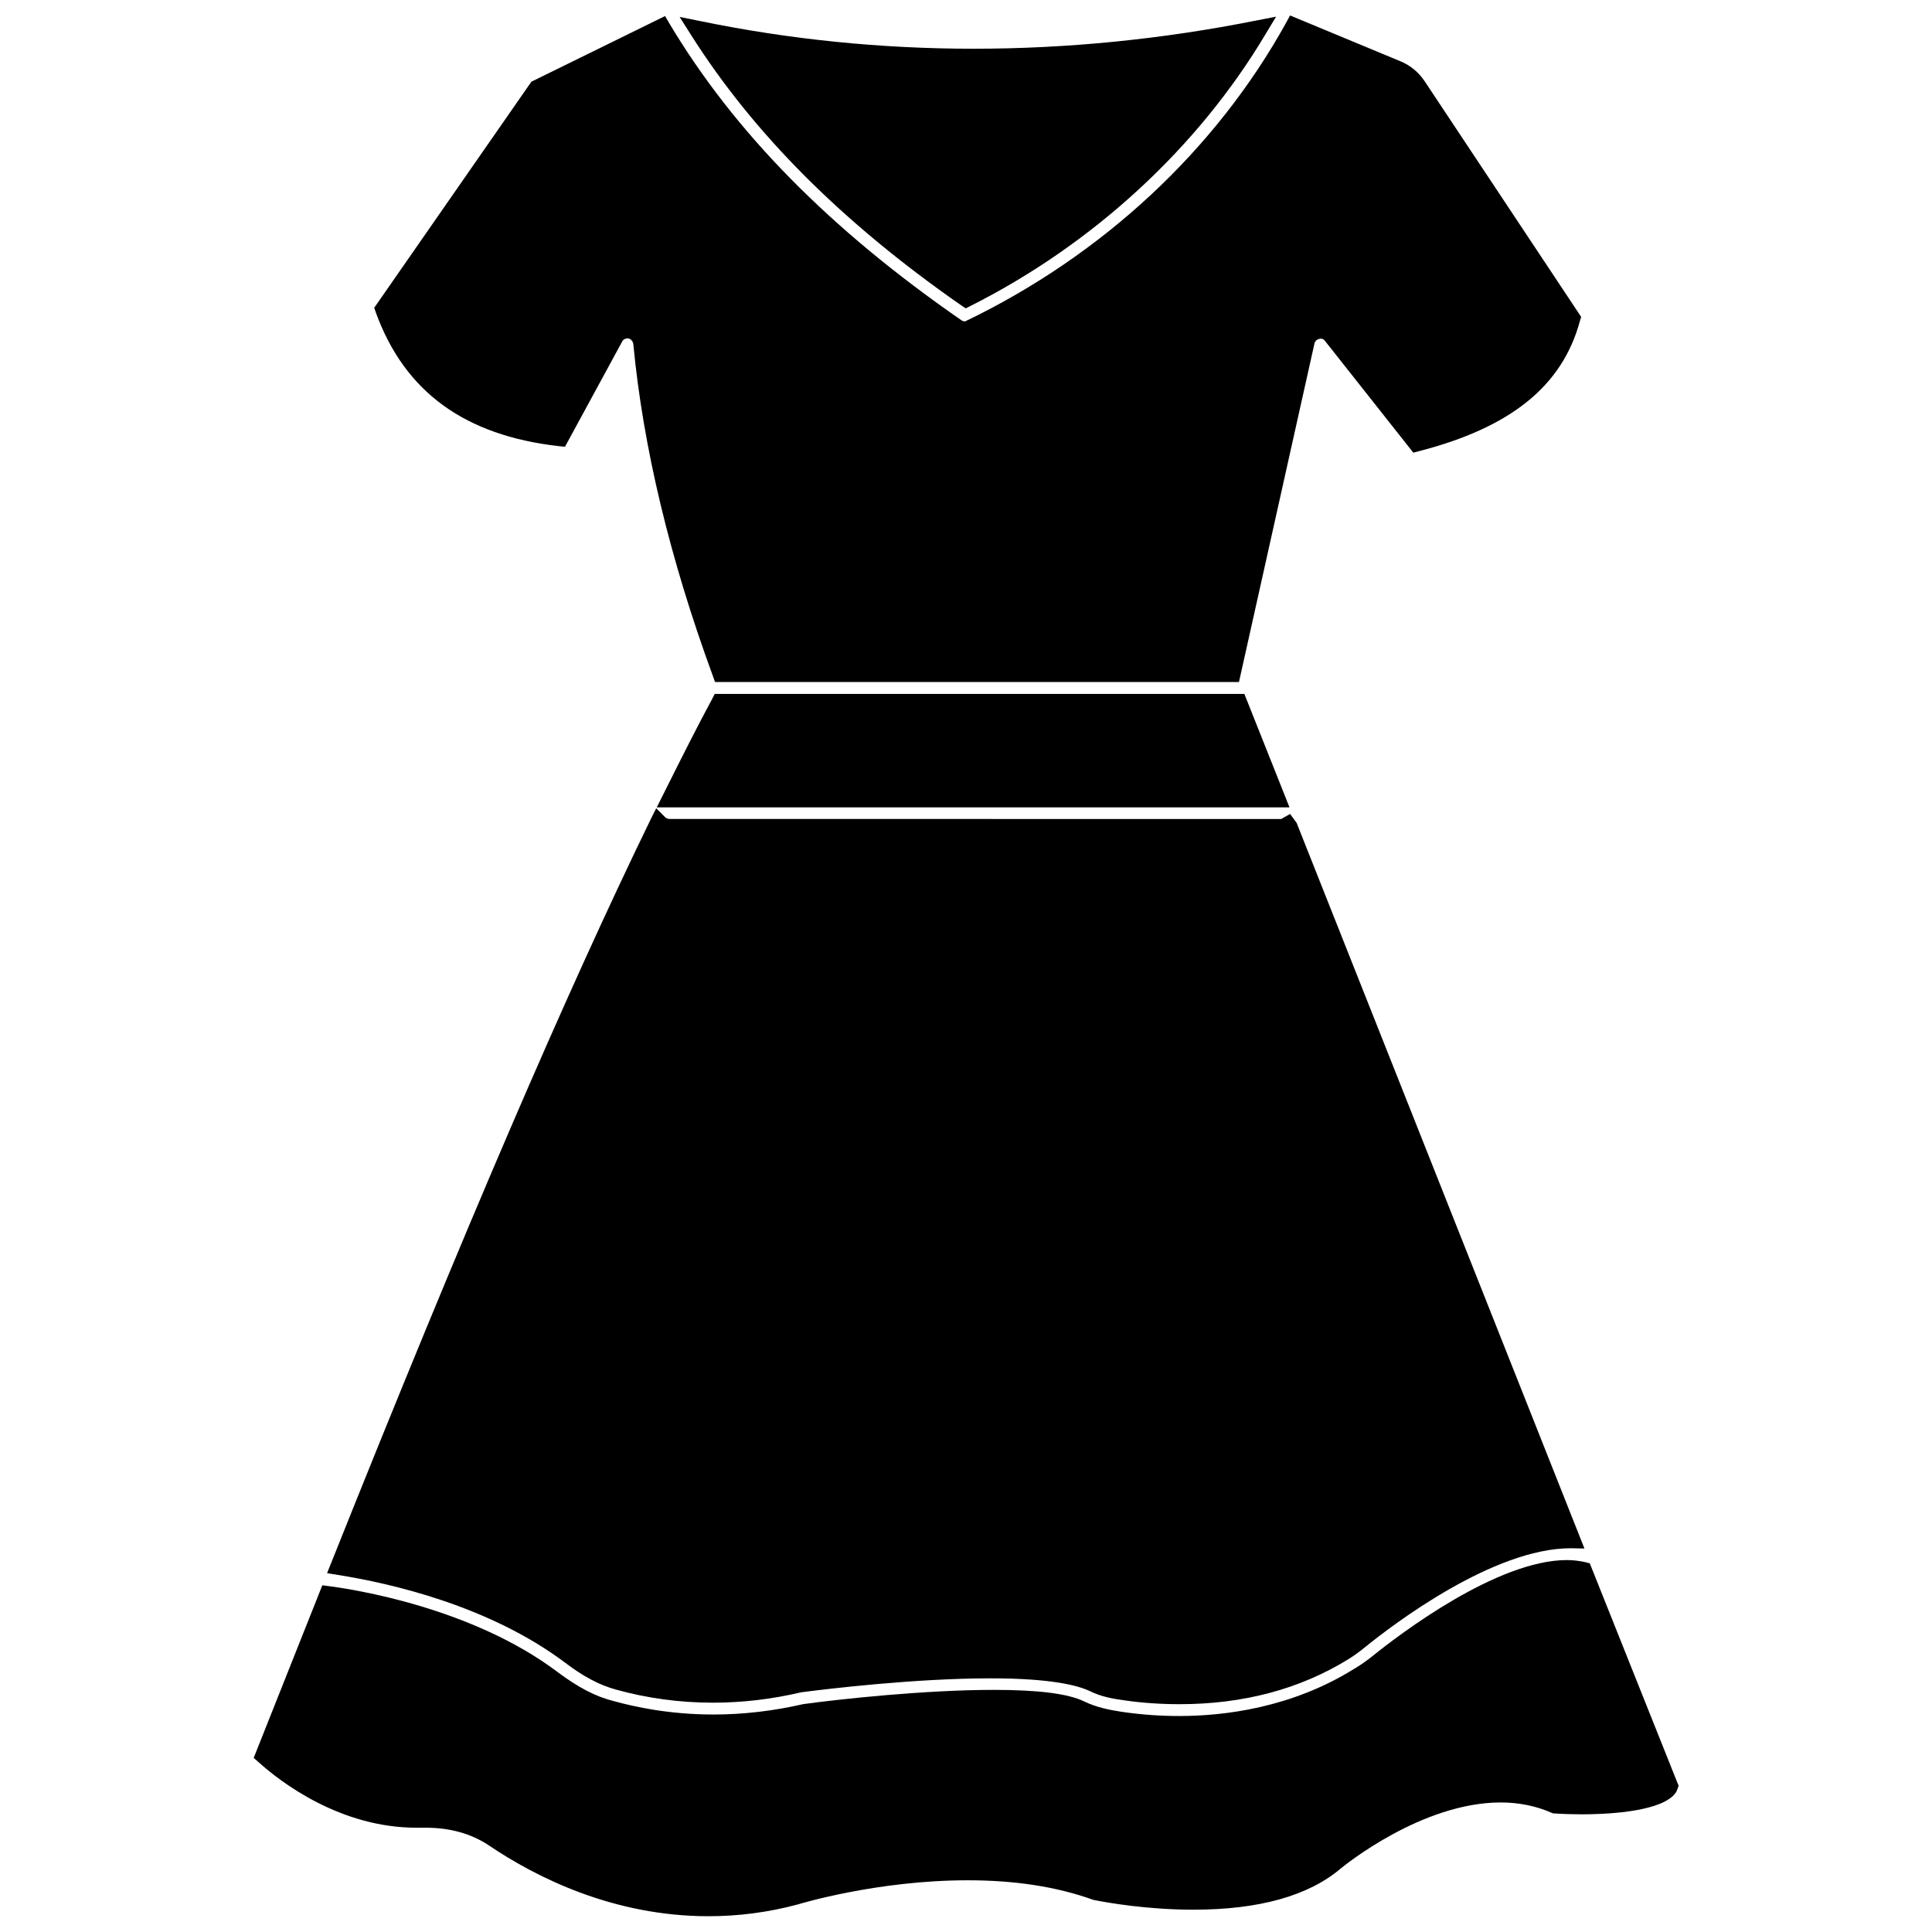 <?xml version="1.0" encoding="UTF-8"?>
<!-- Uploaded to: ICON Repo, www.iconrepo.com, Generator: ICON Repo Mixer Tools -->
<svg width="800px" height="800px" version="1.1" viewBox="144 144 512 512" xmlns="http://www.w3.org/2000/svg">
 <defs>
  <clipPath id="c">
   <path d="m211 557h378v94.902h-378z"/>
  </clipPath>
  <clipPath id="b">
   <path d="m243 148.09h321v176.91h-321z"/>
  </clipPath>
  <clipPath id="a">
   <path d="m324 148.09h159v77.906h-159z"/>
  </clipPath>
 </defs>
 <g clip-path="url(#c)">
  <path d="m565.31 558.3-1.18-0.316c-1.496-0.316-3.148-0.551-4.879-0.551-18.5 0-44.32 19.602-51.797 25.664-1.418 1.102-2.914 2.203-4.566 3.148-16.531 10.312-34.32 12.516-46.367 12.516-4.879 0-9.762-0.316-15.191-1.102-3.148-0.473-6.769-1.18-9.996-2.754-4.172-2.047-12.043-3.07-23.93-3.07-18.184 0-40.855 2.441-50.539 3.777-7.871 1.812-15.902 2.754-23.773 2.754-11.492 0-20.781-1.969-26.688-3.621-4.644-1.18-9.289-3.621-14.641-7.637-22.75-17.16-54.395-21.965-60.535-22.75l-1.812-0.234-18.184 45.738 1.258 1.102c5.824 5.273 21.727 17.477 42.035 17.398h2.281c6.453 0 12.043 1.574 16.688 4.644 12.676 8.582 33.141 18.812 58.254 18.812 7.949 0 15.902-1.023 23.773-3.148 0.234-0.078 20.859-6.375 44.949-6.375 12.359 0 23.457 1.652 33.297 5.195 3.938 0.789 14.328 2.598 26.527 2.598 17.398 0 30.543-3.699 39.047-10.941 0.867-0.707 21.41-17.477 42.352-17.477 4.879 0 9.445 0.945 13.539 2.754l0.395 0.156h0.395c2.203 0.156 4.644 0.234 7.164 0.234 5.746 0 19.523-0.473 24.168-4.879 0.629-0.629 1.023-1.18 1.18-1.812l0.316-0.867z"/>
 </g>
 <path d="m332.77 329.15c-4.25 7.871-8.5 16.375-12.988 25.348l-1.73 3.465h167.68l-11.965-30.07h-140.36z"/>
 <path d="m293.73 584.6c4.723 3.621 9.133 5.984 13.539 7.164 8.188 2.281 16.848 3.465 25.664 3.465 7.871 0 15.742-0.945 23.379-2.754 6.691-0.867 30.07-3.699 50.223-3.699 16.059 0 23.145 1.891 26.293 3.387 2.832 1.418 6.062 2.047 9.133 2.441 4.801 0.707 9.762 1.023 14.641 1.023 16.926 0 31.961-4.016 44.793-11.965 1.418-0.867 2.914-1.969 4.172-2.992 7.637-6.219 34.164-26.371 54.711-26.371 0 0 3.621 0.078 3.621 0.078l-76.281-192.31-1.73-2.363-2.363 1.34-162.08-0.008c-0.395 0-0.867-0.156-1.18-0.473l-2.363-2.363-1.496 2.992c-22.516 46.289-49.438 108.87-84.625 196.96l-1.102 2.754 2.914 0.473c13.852 2.207 39.988 8.113 60.141 23.227z"/>
 <g clip-path="url(#b)">
  <path d="m292.15 262.24 1.574 0.156 15.191-27.945c0.234-0.473 0.789-0.789 1.574-0.789 0.707 0.156 1.258 0.789 1.34 1.496 2.598 27.316 9.684 56.914 21.098 88.008l0.551 1.574h138.86l19.996-89.664c0.156-0.707 0.629-1.18 1.652-1.34 0.473 0 0.867 0.234 1.102 0.551l23.457 29.676 1.496-0.395c24.402-6.297 38.023-17.32 42.668-34.559l0.316-1.023-41.562-62.582c-1.574-2.281-3.621-4.016-6.219-5.117l-29.367-12.191-1.023 1.891c-18.578 33.613-48.57 61.637-85.098 79.191-0.316 0-0.629-0.078-0.867-0.234-34.949-24.168-60.297-49.91-77.539-78.801l-1.102-1.891-35.426 17.398-41.645 59.906 0.395 1.18c7.641 21.098 23.539 32.668 48.574 35.504z"/>
 </g>
 <g clip-path="url(#a)">
  <path d="m398.74 224.93 1.18 0.789 1.258-0.629c32.512-16.375 60.301-41.957 78.246-72.109l2.754-4.566-5.273 1.023c-24.797 4.961-50.066 7.477-74.941 7.477-24.324 0-48.727-2.441-72.344-7.32l-5.512-1.102 2.992 4.723c16.617 26.215 39.996 49.672 71.641 71.715z"/>
 </g>
</svg>